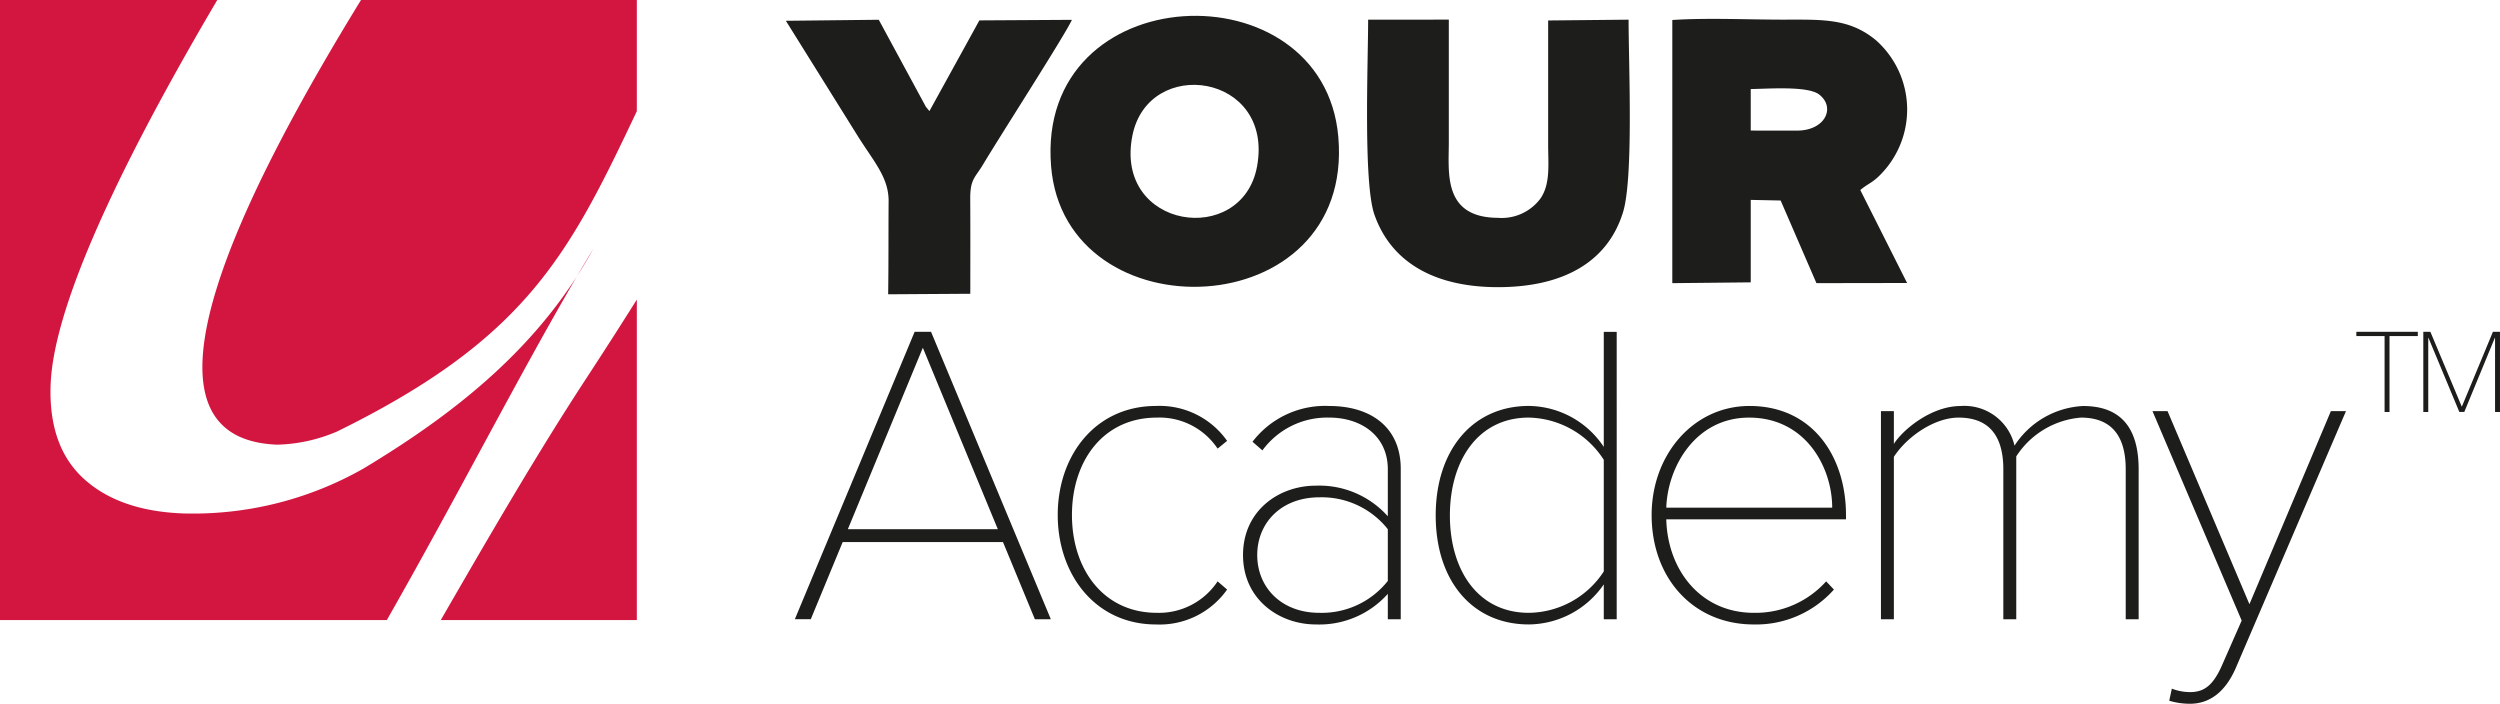 <svg id="logo" xmlns="http://www.w3.org/2000/svg" xmlns:xlink="http://www.w3.org/1999/xlink" width="244" height="68.686" viewBox="0 0 244 68.686">
  <defs>
    <clipPath id="clip-path">
      <rect id="Rectangle_1743" data-name="Rectangle 1743" width="244" height="68.686" fill="none"/>
    </clipPath>
  </defs>
  <g id="Group_380" data-name="Group 380" clip-path="url(#clip-path)">
    <path id="Path_4021" data-name="Path 4021" d="M62.154,29.241V60.519H43.018C47.666,52.471,52.293,44.471,57.175,37c1.954-2.99,3.581-5.53,4.979-7.761M35.234,0h26.92V10.852c-6.63,14.01-10.776,22.179-29.244,31.257A15.75,15.75,0,0,1,27.053,43.4c-15.705-.606-2.8-25.515,8.181-43.4M0,0H21.206C13.855,12.469,5.285,28.631,4.943,37.5q-.234,6.05,3.219,9.211t9.7,3.4a33.668,33.668,0,0,0,17.593-4.37c9.358-5.622,17.33-12.105,22.466-21.483-1.994,3.293-4,6.837-6.066,10.573-4.357,7.893-8.944,16.641-14.1,25.685H0Z" fill="#d31640" fill-rule="evenodd"/>
    <path id="Path_4022" data-name="Path 4022" d="M196.262,17.64c1.35,16.586,29.634,15.649,28.034-2.862-1.444-16.7-29.542-15.664-28.034,2.862m20.106,0c-1.445,7.953-14,6.146-12.168-3,1.56-7.794,13.815-6.061,12.168,3" transform="translate(-93.676 -1.414)" fill="#1d1d1b" fill-rule="evenodd"/>
    <path id="Path_4023" data-name="Path 4023" d="M255.437,3.669c0,4.111-.483,15.9.611,19.026,1.66,4.739,6,7.131,12.248,7.083,6.2-.049,10.515-2.45,12.016-7.307,1.041-3.369.545-14.523.545-18.8l-7.851.078v12.1c0,1.962.238,3.871-.768,5.3a4.711,4.711,0,0,1-4.138,1.862c-5.378-.031-4.789-4.4-4.789-7.355q0-5.994,0-11.989Z" transform="translate(-121.907 -1.751)" fill="#1d1d1b" fill-rule="evenodd"/>
    <path id="Path_4024" data-name="Path 4024" d="M153.822,15.088c1.569,2.492,3,4.016,2.981,6.331-.023,3,0,6.01-.045,9.065l8.018-.052c0-3.073.013-6.145-.007-9.217-.013-1.993.454-2.062,1.262-3.418,1.568-2.632,8.054-12.722,8.662-14.1l-9.032.054-4.872,8.845a2.27,2.27,0,0,1-.283-.346c-.473-.661.41.656-.164-.247l-4.5-8.313-9.068.1Z" transform="translate(-70.074 -1.761)" fill="#1d1d1b" fill-rule="evenodd"/>
    <path id="Path_4025" data-name="Path 4025" d="M330.692,20.231c.662-.558,1.05-.653,1.687-1.23a9.04,9.04,0,0,0-.181-13.41c-2.6-2.132-5.18-1.99-9.03-1.99-3.443,0-7.45-.188-10.823.035V29.32L320,29.242V21.193l2.92.061,3.492,8.065,8.849-.015ZM320,10.375c1.659-.018,5.577-.33,6.686.539,1.629,1.276.566,3.517-2.166,3.517l-3.674,0L320,14.424Z" transform="translate(-149.128 -1.684)" fill="#1d1d1b" fill-rule="evenodd"/>
    <path id="Path_4026" data-name="Path 4026" d="M442.866,62.39V69.8h.482V62.39h2.762v-.415h-6v.415Z" transform="translate(-210.131 -29.589)" fill="#1d1d1b"/>
    <path id="Path_4027" data-name="Path 4027" d="M452.616,69.8h.482V62.565h.021l3.013,7.232h.482l2.981-7.232h.022V69.8h.482V61.974h-.69l-3.025,7.287h-.022l-3.057-7.287h-.69Z" transform="translate(-216.1 -29.589)" fill="#1d1d1b"/>
    <path id="Path_4028" data-name="Path 4028" d="M171.886,90.033,168.773,82.5H153.126l-3.113,7.529h-1.556l11.693-28.054h1.6l11.693,28.054Zm-10.936-26.5-7.318,17.708h14.637Z" transform="translate(-70.881 -29.592)" fill="#1d1d1b"/>
    <path id="Path_4029" data-name="Path 4029" d="M207.149,75.823a8.054,8.054,0,0,1,6.94,3.407l-.925.757a6.821,6.821,0,0,0-5.931-3.028c-5.215,0-8.286,4.206-8.286,9.505s3.071,9.548,8.286,9.548a6.864,6.864,0,0,0,5.931-3.071l.925.8a8.054,8.054,0,0,1-6.94,3.407c-5.889,0-9.59-4.837-9.59-10.684s3.7-10.641,9.59-10.641" transform="translate(-94.324 -36.201)" fill="#1d1d1b"/>
    <path id="Path_4030" data-name="Path 4030" d="M246.3,96.642V94.161a8.96,8.96,0,0,1-7.024,2.986c-3.575,0-7.108-2.439-7.108-6.772s3.491-6.772,7.108-6.772A8.962,8.962,0,0,1,246.3,86.59V82.005c0-3.281-2.608-5.047-5.72-5.047a7.844,7.844,0,0,0-6.52,3.2l-.967-.842a8.922,8.922,0,0,1,7.487-3.491c4,0,6.982,2.019,6.982,6.141V96.642Zm0-8.79a8.221,8.221,0,0,0-6.688-3.112c-3.7,0-6.057,2.482-6.057,5.636s2.356,5.636,6.057,5.636A8.22,8.22,0,0,0,246.3,92.9Z" transform="translate(-110.849 -36.201)" fill="#1d1d1b"/>
    <path id="Path_4031" data-name="Path 4031" d="M284.557,90.033V86.626a8.965,8.965,0,0,1-7.319,3.911c-5.467,0-9.085-4.206-9.085-10.641,0-6.393,3.618-10.684,9.085-10.684a8.888,8.888,0,0,1,7.319,4V61.979h1.261V90.033Zm0-15.562a8.91,8.91,0,0,0-7.319-4.122c-4.963,0-7.7,4.206-7.7,9.548s2.734,9.506,7.7,9.506a8.841,8.841,0,0,0,7.319-4.038Z" transform="translate(-128.028 -29.592)" fill="#1d1d1b"/>
    <path id="Path_4032" data-name="Path 4032" d="M318.031,75.823c6.225,0,9.422,5.005,9.422,10.641v.421H309.913c.126,4.963,3.364,9.127,8.538,9.127a9.264,9.264,0,0,0,7.066-3.071l.758.8a10.156,10.156,0,0,1-7.824,3.407c-5.889,0-9.968-4.5-9.968-10.683,0-5.888,4.08-10.641,9.548-10.641m-8.117,9.926h16.193c0-3.911-2.566-8.79-8.117-8.79-5.216,0-7.95,4.795-8.076,8.79" transform="translate(-147.284 -36.201)" fill="#1d1d1b"/>
    <path id="Path_4033" data-name="Path 4033" d="M375.2,96.643V82.006c0-3.154-1.3-5.047-4.374-5.047a8.316,8.316,0,0,0-6.309,3.785v15.9h-1.262V82.006c0-3.154-1.3-5.047-4.374-5.047-2.272,0-4.964,1.766-6.309,3.827V96.643h-1.262V76.328h1.262v3.2c.841-1.346,3.617-3.7,6.519-3.7a5.019,5.019,0,0,1,5.257,3.87,8.47,8.47,0,0,1,6.688-3.87c3.7,0,5.426,2.146,5.426,6.183V96.643Z" transform="translate(-167.73 -36.201)" fill="#1d1d1b"/>
    <path id="Path_4034" data-name="Path 4034" d="M403.914,103.876a5.069,5.069,0,0,0,1.766.337c1.346,0,2.271-.589,3.2-2.776l1.851-4.206-8.706-20.441h1.471l7.992,18.843,7.949-18.843h1.473L410.138,101.9c-.967,2.187-2.439,3.449-4.458,3.449a7.069,7.069,0,0,1-2.019-.294Z" transform="translate(-191.943 -36.663)" fill="#1d1d1b"/>
  </g>
</svg>
